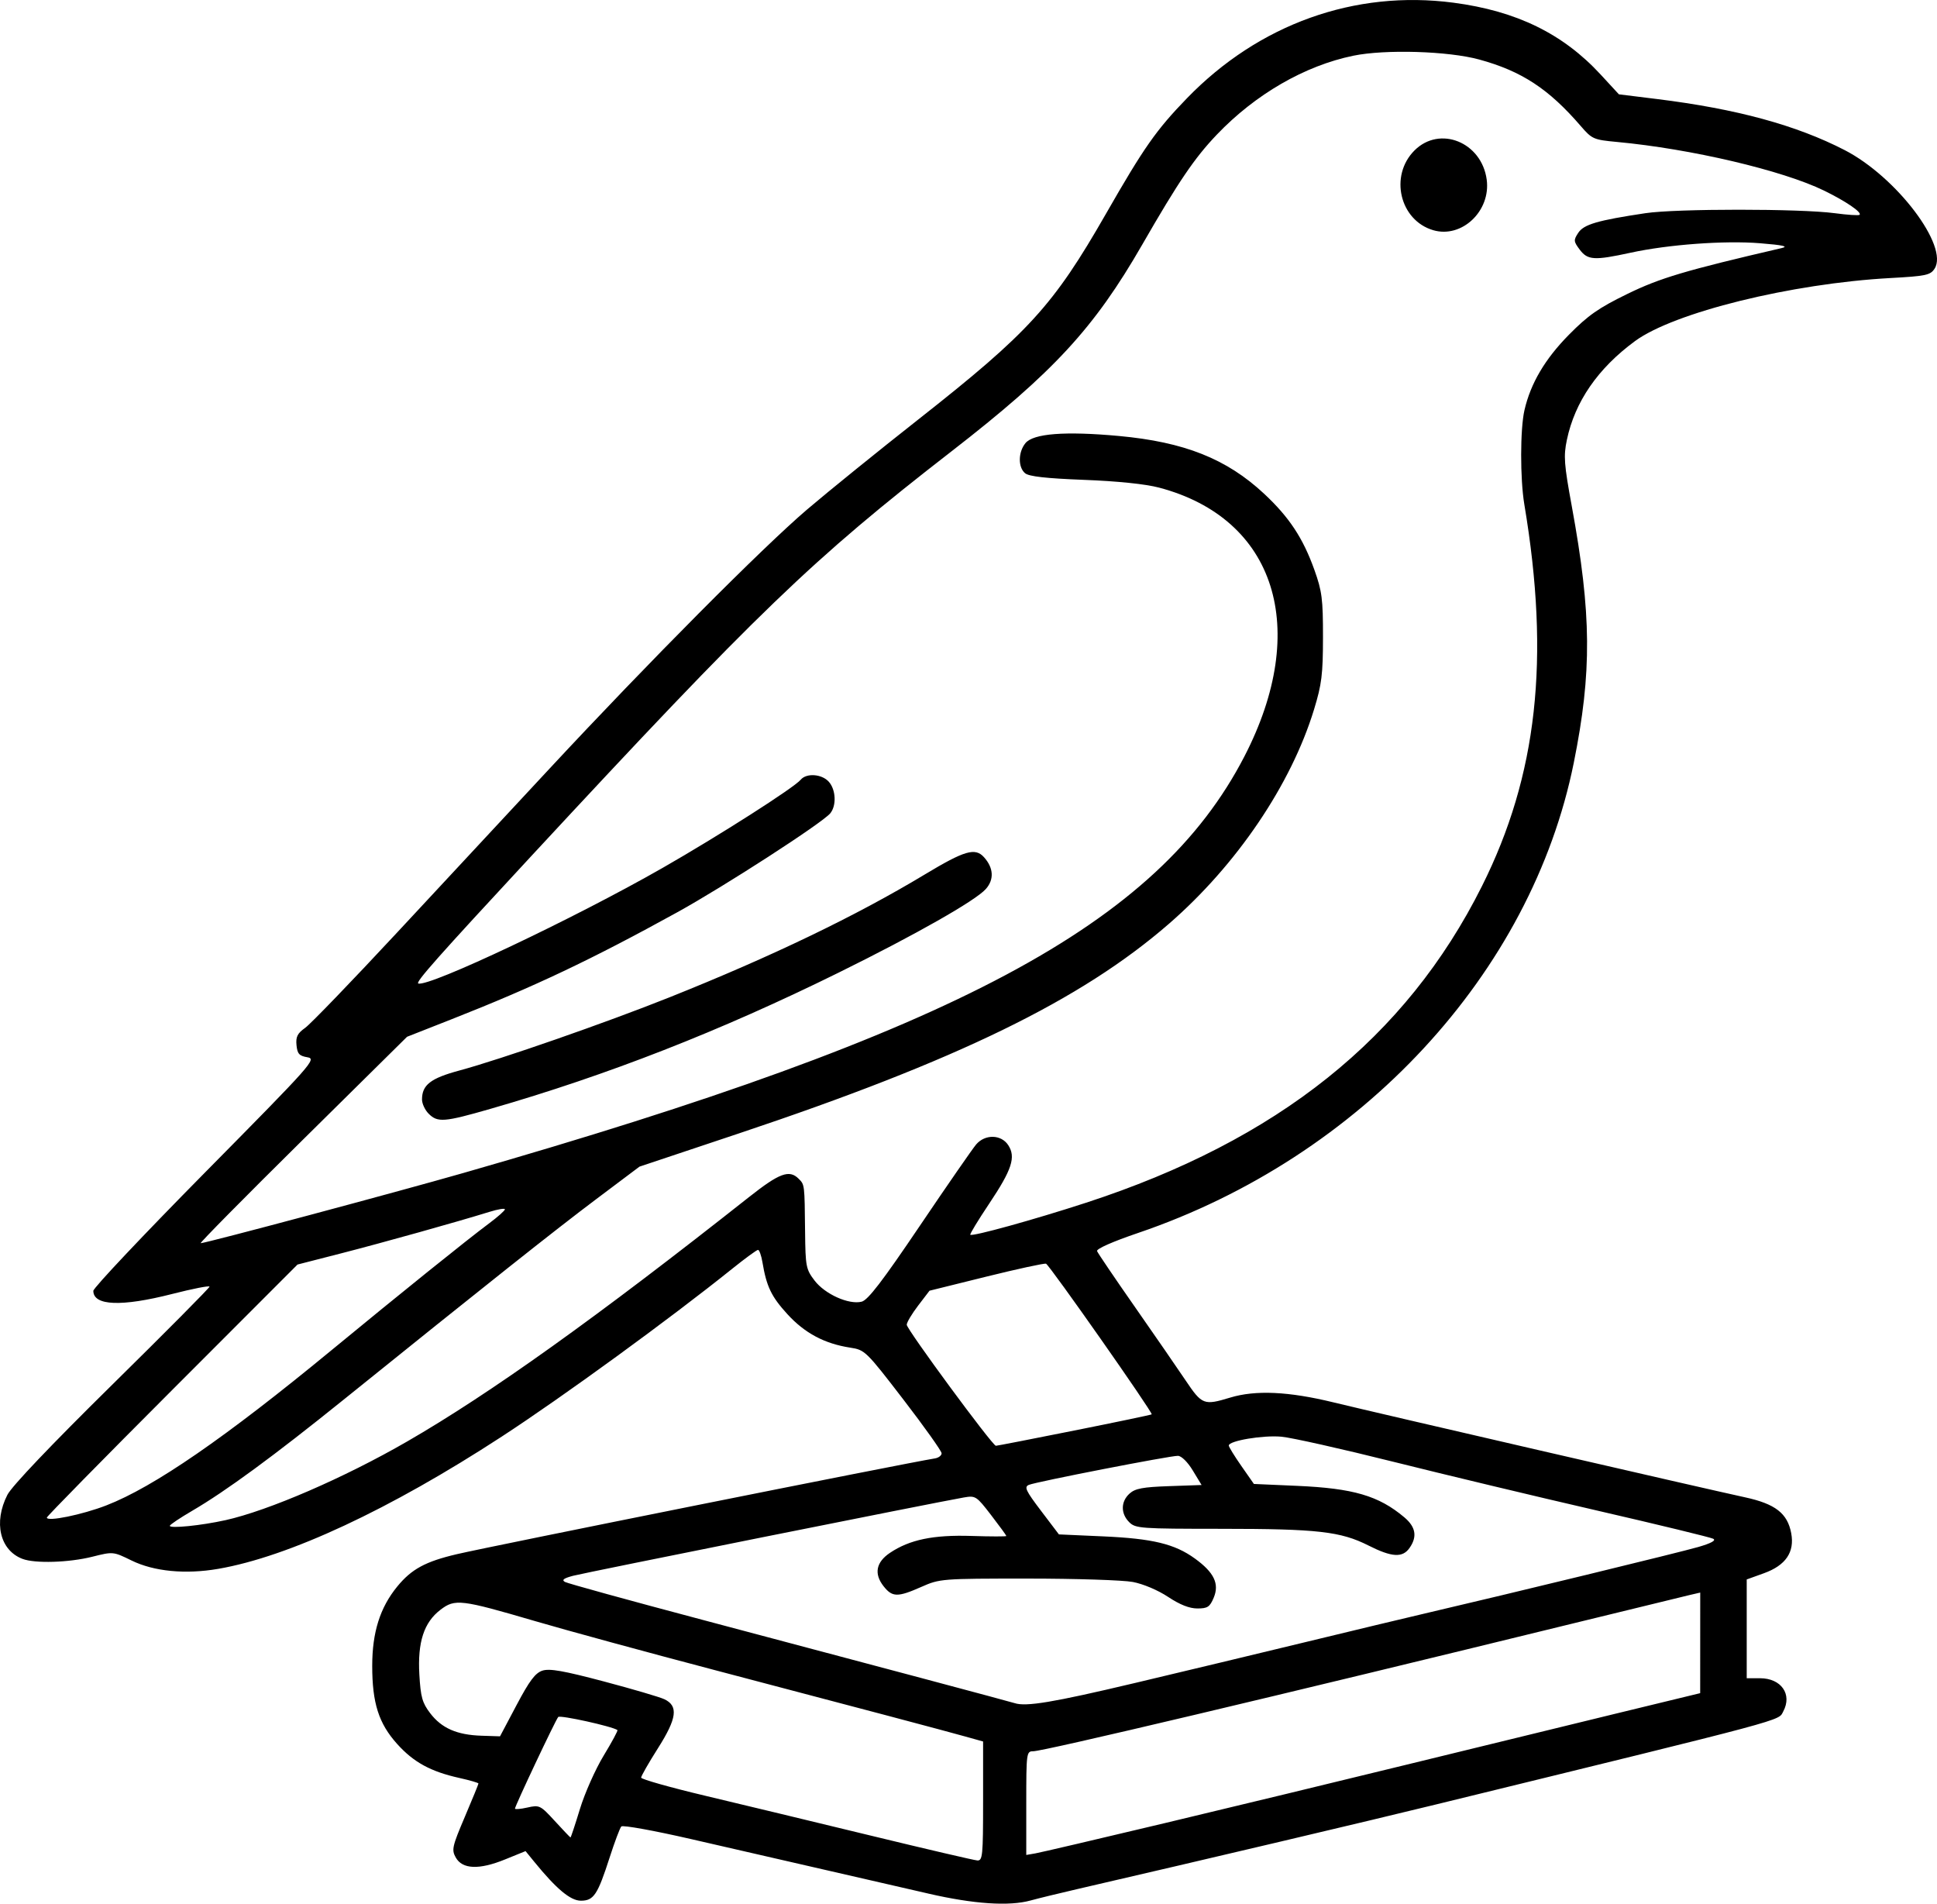 <?xml version="1.0" encoding="UTF-8" standalone="no"?>
<!-- Created with Inkscape (http://www.inkscape.org/) -->

<svg
   version="1.1"
   id="svg1"
   width="583.425"
   height="573.289"
   viewBox="0 0 583.425 573.289"
   xmlns="http://www.w3.org/2000/svg"
   xmlns:svg="http://www.w3.org/2000/svg">
  <defs
     id="defs1" />
  <g
     id="g1"
     transform="translate(-4.511,-3.918)">
    <path
       style="fill:#000000"
       d="m 284.121,574.167 c -7.15,-1.648 -21.55,-4.954 -32,-7.348 -10.45,-2.394 -28.156,-6.459 -39.346,-9.033 -11.19,-2.575 -20.697,-4.297 -21.126,-3.827 -0.429,0.47 -2.012,4.679 -3.518,9.354 -3.621,11.239 -4.795,13 -8.664,13 -3.134,0 -7.354,-3.522 -14.037,-11.717 l -2.624,-3.217 -6.204,2.521 c -7.786,3.164 -12.833,2.96 -14.821,-0.6 -1.289,-2.308 -1.067,-3.305 2.719,-12.199 2.267,-5.327 4.122,-9.862 4.122,-10.077 0,-0.216 -2.587,-0.968 -5.75,-1.672 -8.651,-1.925 -13.793,-4.736 -18.751,-10.251 -5.539,-6.161 -7.499,-12.301 -7.499,-23.494 0,-10.121 2.352,-17.577 7.544,-23.913 4.301,-5.249 8.494,-7.523 17.956,-9.737 10.54,-2.467 134.1,-27.215 144,-28.842 1.1,-0.181 2,-0.874 2,-1.54 0,-0.666 -5.175,-7.941 -11.5,-16.166 -11.248,-14.627 -11.599,-14.97 -16,-15.643 -7.738,-1.183 -13.721,-4.367 -18.94,-10.077 -4.843,-5.299 -6.293,-8.312 -7.521,-15.625 -0.346,-2.062 -0.947,-3.747 -1.334,-3.744 -0.388,0.003 -3.855,2.536 -7.705,5.628 -18.866,15.154 -51.037,38.579 -69.542,50.636 -33.677,21.943 -64.095,36.127 -85.337,39.793 -9.872,1.704 -19.351,0.793 -26.096,-2.507 -5.546,-2.713 -5.559,-2.715 -11.853,-1.136 -7.026,1.762 -17.243,2.074 -21.012,0.641 -6.807,-2.588 -8.783,-10.981 -4.543,-19.293 1.322,-2.591 13.165,-15.031 31.5,-33.087 16.16,-15.914 29.382,-29.236 29.382,-29.604 0,-0.368 -5.062,0.624 -11.25,2.204 -15.282,3.903 -23.75,3.567 -23.75,-0.943 0,-0.875 15.169,-16.945 33.708,-35.712 32.496,-32.894 33.602,-34.14 30.75,-34.628 -2.452,-0.42 -3.01,-1.044 -3.263,-3.645 -0.245,-2.514 0.277,-3.553 2.625,-5.224 1.611,-1.147 14.124,-14.122 27.805,-28.832 13.681,-14.71 34.305,-36.882 45.83,-49.271 29.775,-32.006 64.112,-66.545 77.545,-78 6.325,-5.394 21.4,-17.596 33.5,-27.116 33.286,-26.188 40.652,-34.259 56.493,-61.909 11.483,-20.042 15.126,-25.238 24.428,-34.833 21.622,-22.305 50.522,-32.659 80.252,-28.753 18.971,2.493 32.967,9.323 44.327,21.634 l 5.5,5.96 11.5,1.422 c 23.918,2.958 41.909,7.853 56.5,15.374 15.606,8.044 31.479,29 27.067,35.734 -1.261,1.924 -2.628,2.213 -13.236,2.793 -29.91,1.636 -65.262,10.363 -77.009,19.011 -11.177,8.228 -18.083,18.251 -20.494,29.743 -1.023,4.875 -0.843,7.295 1.486,19.981 5.959,32.46 6.096,49.906 0.61,77.183 -12.758,63.425 -64.075,118.818 -131.231,141.653 -7.725,2.627 -12.632,4.8 -12.366,5.477 0.243,0.617 5.332,8.124 11.308,16.683 5.976,8.559 12.887,18.571 15.358,22.25 4.943,7.359 5.507,7.577 13.417,5.178 7.646,-2.32 17.623,-1.86 31.116,1.434 13.352,3.259 111.502,25.898 123.912,28.581 9.177,1.984 12.839,4.823 13.965,10.825 1.068,5.69 -1.651,9.681 -8.205,12.046 l -5.197,1.875 v 14.875 14.875 h 4 c 6.383,0 9.77,4.824 7.01,9.982 -1.57,2.933 3.025,1.701 -104.51,28.01 -21.15,5.174 -68.443,16.33 -108.143,25.51 -5.579,1.29 -11.879,2.827 -14,3.416 -6.51,1.808 -17.143,1.097 -30.857,-2.064 z m 16.5,-27.826 v -17.972 l -5.25,-1.467 c -6.847,-1.913 -30.639,-8.22 -75.75,-20.082 -20.075,-5.278 -44.375,-11.904 -54,-14.723 -22.299,-6.532 -24.056,-6.742 -28.427,-3.408 -4.999,3.813 -6.938,9.761 -6.372,19.541 0.392,6.767 0.877,8.497 3.261,11.623 3.44,4.51 8.039,6.533 15.409,6.775 l 5.625,0.185 5.002,-9.442 c 3.892,-7.347 5.62,-9.642 7.786,-10.345 2.146,-0.696 6.387,0.052 18.5,3.262 8.644,2.291 16.841,4.699 18.216,5.352 4.273,2.028 3.787,5.748 -1.929,14.751 -2.789,4.393 -5.071,8.379 -5.071,8.858 0,0.479 8.662,2.93 19.25,5.446 10.588,2.517 32.975,7.906 49.75,11.977 16.775,4.071 31.288,7.455 32.25,7.52 1.606,0.11 1.75,-1.358 1.75,-17.853 z m 54.5,6.664 c 19.8,-4.721 52.65,-12.66 73,-17.642 20.35,-4.982 48.584,-11.868 62.743,-15.304 l 25.743,-6.246 0.007,-15.145 0.007,-15.145 -3.25,0.753 c -1.788,0.414 -17.2,4.169 -34.25,8.345 -90.869,22.252 -160.306,38.691 -163.427,38.691 -2.008,0 -2.072,0.485 -2.072,15.614 v 15.614 l 2.75,-0.475 c 1.512,-0.261 18.95,-4.338 38.75,-9.06 z m -175.932,-4.321 c 1.448,-4.746 4.661,-11.972 7.142,-16.057 2.48,-4.085 4.348,-7.548 4.15,-7.695 -1.479,-1.099 -17.269,-4.587 -17.835,-3.94 -0.818,0.936 -13.024,26.791 -13.024,27.588 0,0.287 1.688,0.141 3.75,-0.325 3.615,-0.817 3.912,-0.671 8.25,4.064 2.475,2.701 4.598,4.93 4.718,4.953 0.12,0.023 1.402,-3.842 2.85,-8.588 z m 166.712,-37.824 c 14.971,-3.549 38.47,-9.182 52.22,-12.517 13.75,-3.335 29.725,-7.165 35.5,-8.511 25.52,-5.946 77.025,-18.468 82.414,-20.036 3.913,-1.139 5.436,-1.978 4.5,-2.481 -0.778,-0.418 -16.489,-4.233 -34.914,-8.477 -18.425,-4.244 -46.1,-10.869 -61.5,-14.723 -15.4,-3.854 -30.534,-7.244 -33.632,-7.533 -5.519,-0.516 -15.868,1.219 -15.868,2.659 0,0.401 1.702,3.169 3.783,6.15 l 3.783,5.421 12.967,0.569 c 17.003,0.746 24.611,2.974 32.334,9.473 3.461,2.912 3.96,5.834 1.577,9.236 -2.104,3.005 -5.333,2.812 -12.366,-0.739 -8.393,-4.237 -15.317,-5.023 -44.327,-5.031 -24.411,-0.007 -25.854,-0.112 -27.75,-2.008 -2.591,-2.591 -2.548,-6.194 0.103,-8.595 1.699,-1.539 3.985,-1.97 11.905,-2.246 l 9.802,-0.341 -2.655,-4.378 c -1.548,-2.553 -3.415,-4.391 -4.478,-4.409 -2.38,-0.041 -42.657,7.806 -44.894,8.746 -1.471,0.619 -0.946,1.738 3.667,7.819 l 5.384,7.097 13.333,0.594 c 14.912,0.665 21.538,2.267 27.633,6.682 5.78,4.187 7.418,7.605 5.654,11.799 -1.17,2.782 -1.853,3.23 -4.922,3.23 -2.398,0 -5.278,-1.138 -8.804,-3.48 -3.037,-2.017 -7.503,-3.909 -10.621,-4.5 -2.959,-0.561 -17.231,-1.02 -31.715,-1.02 -25.917,0 -26.425,0.04 -31.988,2.5 -7.153,3.163 -8.759,3.136 -11.379,-0.195 -2.945,-3.744 -2.281,-7.232 1.912,-10.049 5.94,-3.99 13.094,-5.47 24.627,-5.095 5.741,0.187 10.438,0.193 10.437,0.013 -6.1e-4,-0.179 -2.063,-3.005 -4.583,-6.28 -4.436,-5.765 -4.698,-5.934 -8.25,-5.315 -8.653,1.508 -114.031,22.622 -117.626,23.568 -2.867,0.755 -3.554,1.267 -2.493,1.861 0.805,0.451 19.461,5.592 41.457,11.425 52.038,13.8 92.736,24.657 93.993,25.076 3.408,1.135 11.607,-0.231 35.78,-5.962 z M 72.385,461.729 c 12.991,-2.891 35.794,-12.761 54.736,-23.693 25.06,-14.462 57.111,-37.372 102.993,-73.619 9.153,-7.231 12.133,-8.335 14.935,-5.533 1.831,1.831 1.802,1.599 1.954,16.003 0.11,10.434 0.275,11.282 2.85,14.661 3.135,4.114 10.326,7.343 14.193,6.373 1.892,-0.475 6.225,-6.126 17.536,-22.869 8.263,-12.231 15.892,-23.251 16.955,-24.489 2.69,-3.133 7.528,-3.028 9.649,0.209 2.363,3.607 1.141,7.354 -5.767,17.682 -3.304,4.94 -5.848,9.129 -5.653,9.309 0.647,0.595 19.127,-4.515 34.855,-9.638 57.808,-18.83 96.385,-49.666 119.24,-95.312 16.698,-33.35 20.595,-68.416 12.778,-115 -1.287,-7.67 -1.265,-22.718 0.042,-28.385 1.862,-8.075 6.189,-15.405 13.418,-22.726 5.761,-5.834 8.909,-8.033 17.534,-12.245 9.881,-4.825 17.451,-7.076 46.488,-13.821 2.216,-0.515 0.516,-0.898 -6.5,-1.466 -10.657,-0.863 -27.594,0.379 -38.994,2.86 -10.899,2.372 -12.904,2.253 -15.284,-0.91 -1.872,-2.487 -1.908,-2.875 -0.47,-5.07 1.675,-2.556 5.784,-3.759 20.248,-5.928 9.276,-1.391 46.604,-1.391 57,1.1e-4 3.85,0.515 7.218,0.738 7.485,0.495 0.806,-0.734 -4.114,-4.092 -10.697,-7.301 -12.51,-6.098 -40.101,-12.579 -62.366,-14.648 -7.04,-0.654 -7.518,-0.864 -10.888,-4.77 -9.69,-11.232 -17.802,-16.548 -30.601,-20.053 -9.318,-2.552 -28.325,-3.125 -37.933,-1.144 -14.627,3.016 -29.467,11.593 -41.083,23.746 -6.737,7.049 -11.536,14.123 -22.487,33.151 -14.478,25.155 -26.687,38.385 -57.429,62.229 -42.106,32.658 -58.188,48.144 -126.559,121.869 -28.253,30.465 -35.015,38.089 -34.064,38.407 3.263,1.089 46.989,-19.598 73.623,-34.833 16.934,-9.686 39.576,-24.141 41.561,-26.532 1.717,-2.069 6.338,-1.749 8.451,0.586 2.157,2.383 2.381,7.206 0.444,9.54 -2.408,2.902 -31.946,22.002 -46.057,29.782 -25.821,14.236 -43.118,22.436 -67.899,32.187 l -13.5,5.312 -31.455,31.083 c -17.3,17.095 -31.118,31.083 -30.707,31.083 1.473,0 58.573,-15.26 79.162,-21.157 148.316,-42.475 209.029,-74.843 235.175,-125.38 19.96,-38.581 9.452,-71.736 -25.675,-81.009 -4.088,-1.079 -12.472,-1.946 -22.596,-2.335 -11.406,-0.439 -16.578,-1.019 -17.75,-1.992 -2.16,-1.793 -2.112,-6.343 0.096,-9.058 2.371,-2.916 11.946,-3.654 28.13,-2.168 19.729,1.811 32.476,6.878 43.753,17.391 7.559,7.047 11.728,13.358 15.155,22.943 2.295,6.417 2.596,8.779 2.585,20.264 -0.011,11.236 -0.377,14.192 -2.698,21.782 -6.921,22.636 -23.304,46.821 -43.728,64.551 -26.442,22.956 -63.794,41.152 -129.605,63.14 l -29.842,9.97 -13,9.766 c -12.364,9.289 -33.62,26.159 -76.096,60.397 -21.041,16.96 -35.44,27.525 -45.638,33.485 -3.677,2.149 -6.704,4.179 -6.726,4.511 -0.059,0.884 9.503,-0.08 16.724,-1.687 z M 133.621,339.312 c -1.1,-1.1 -2,-3.025 -2,-4.277 0,-4.386 2.579,-6.39 11.225,-8.721 12.479,-3.365 44.15,-14.393 63.275,-22.033 30.821,-12.312 56.157,-24.501 76.934,-37.013 12.004,-7.229 15.176,-8.154 17.833,-5.205 2.9,3.218 3.103,6.717 0.556,9.584 -3.104,3.495 -21.082,13.706 -44.323,25.174 -35.691,17.612 -69.62,30.882 -104.959,41.05 -13.883,3.995 -15.836,4.147 -18.541,1.441 z M 436.225,73.249 c -10.119,-2.942 -13.298,-16.398 -5.674,-24.021 7.605,-7.605 20.242,-2.505 21.756,8.782 1.267,9.446 -7.484,17.739 -16.082,15.24 z M 36.556,457.261 c 14.305,-5.547 35.789,-20.352 67.776,-46.707 20.755,-17.1 40.855,-33.273 47.527,-38.242 2.585,-1.925 4.714,-3.816 4.731,-4.202 0.017,-0.386 -2.107,-0.037 -4.719,0.776 -9.366,2.915 -31.986,9.241 -44.75,12.515 l -13,3.334 -37.75,37.78 c -20.762,20.779 -37.75,38.067 -37.75,38.418 0,1.329 10.674,-0.855 17.935,-3.671 z M 328.121,434.717 c 12.65,-2.531 23.127,-4.722 23.282,-4.868 0.459,-0.434 -30.814,-45.006 -31.83,-45.366 -0.511,-0.181 -8.617,1.575 -18.012,3.902 l -17.082,4.232 -3.429,4.491 c -1.886,2.47 -3.429,5.06 -3.429,5.755 0,1.4 25.815,36.447 26.85,36.452 0.358,0.002 11,-2.068 23.65,-4.599 z"
       id="path1" />
  </g>
</svg>
